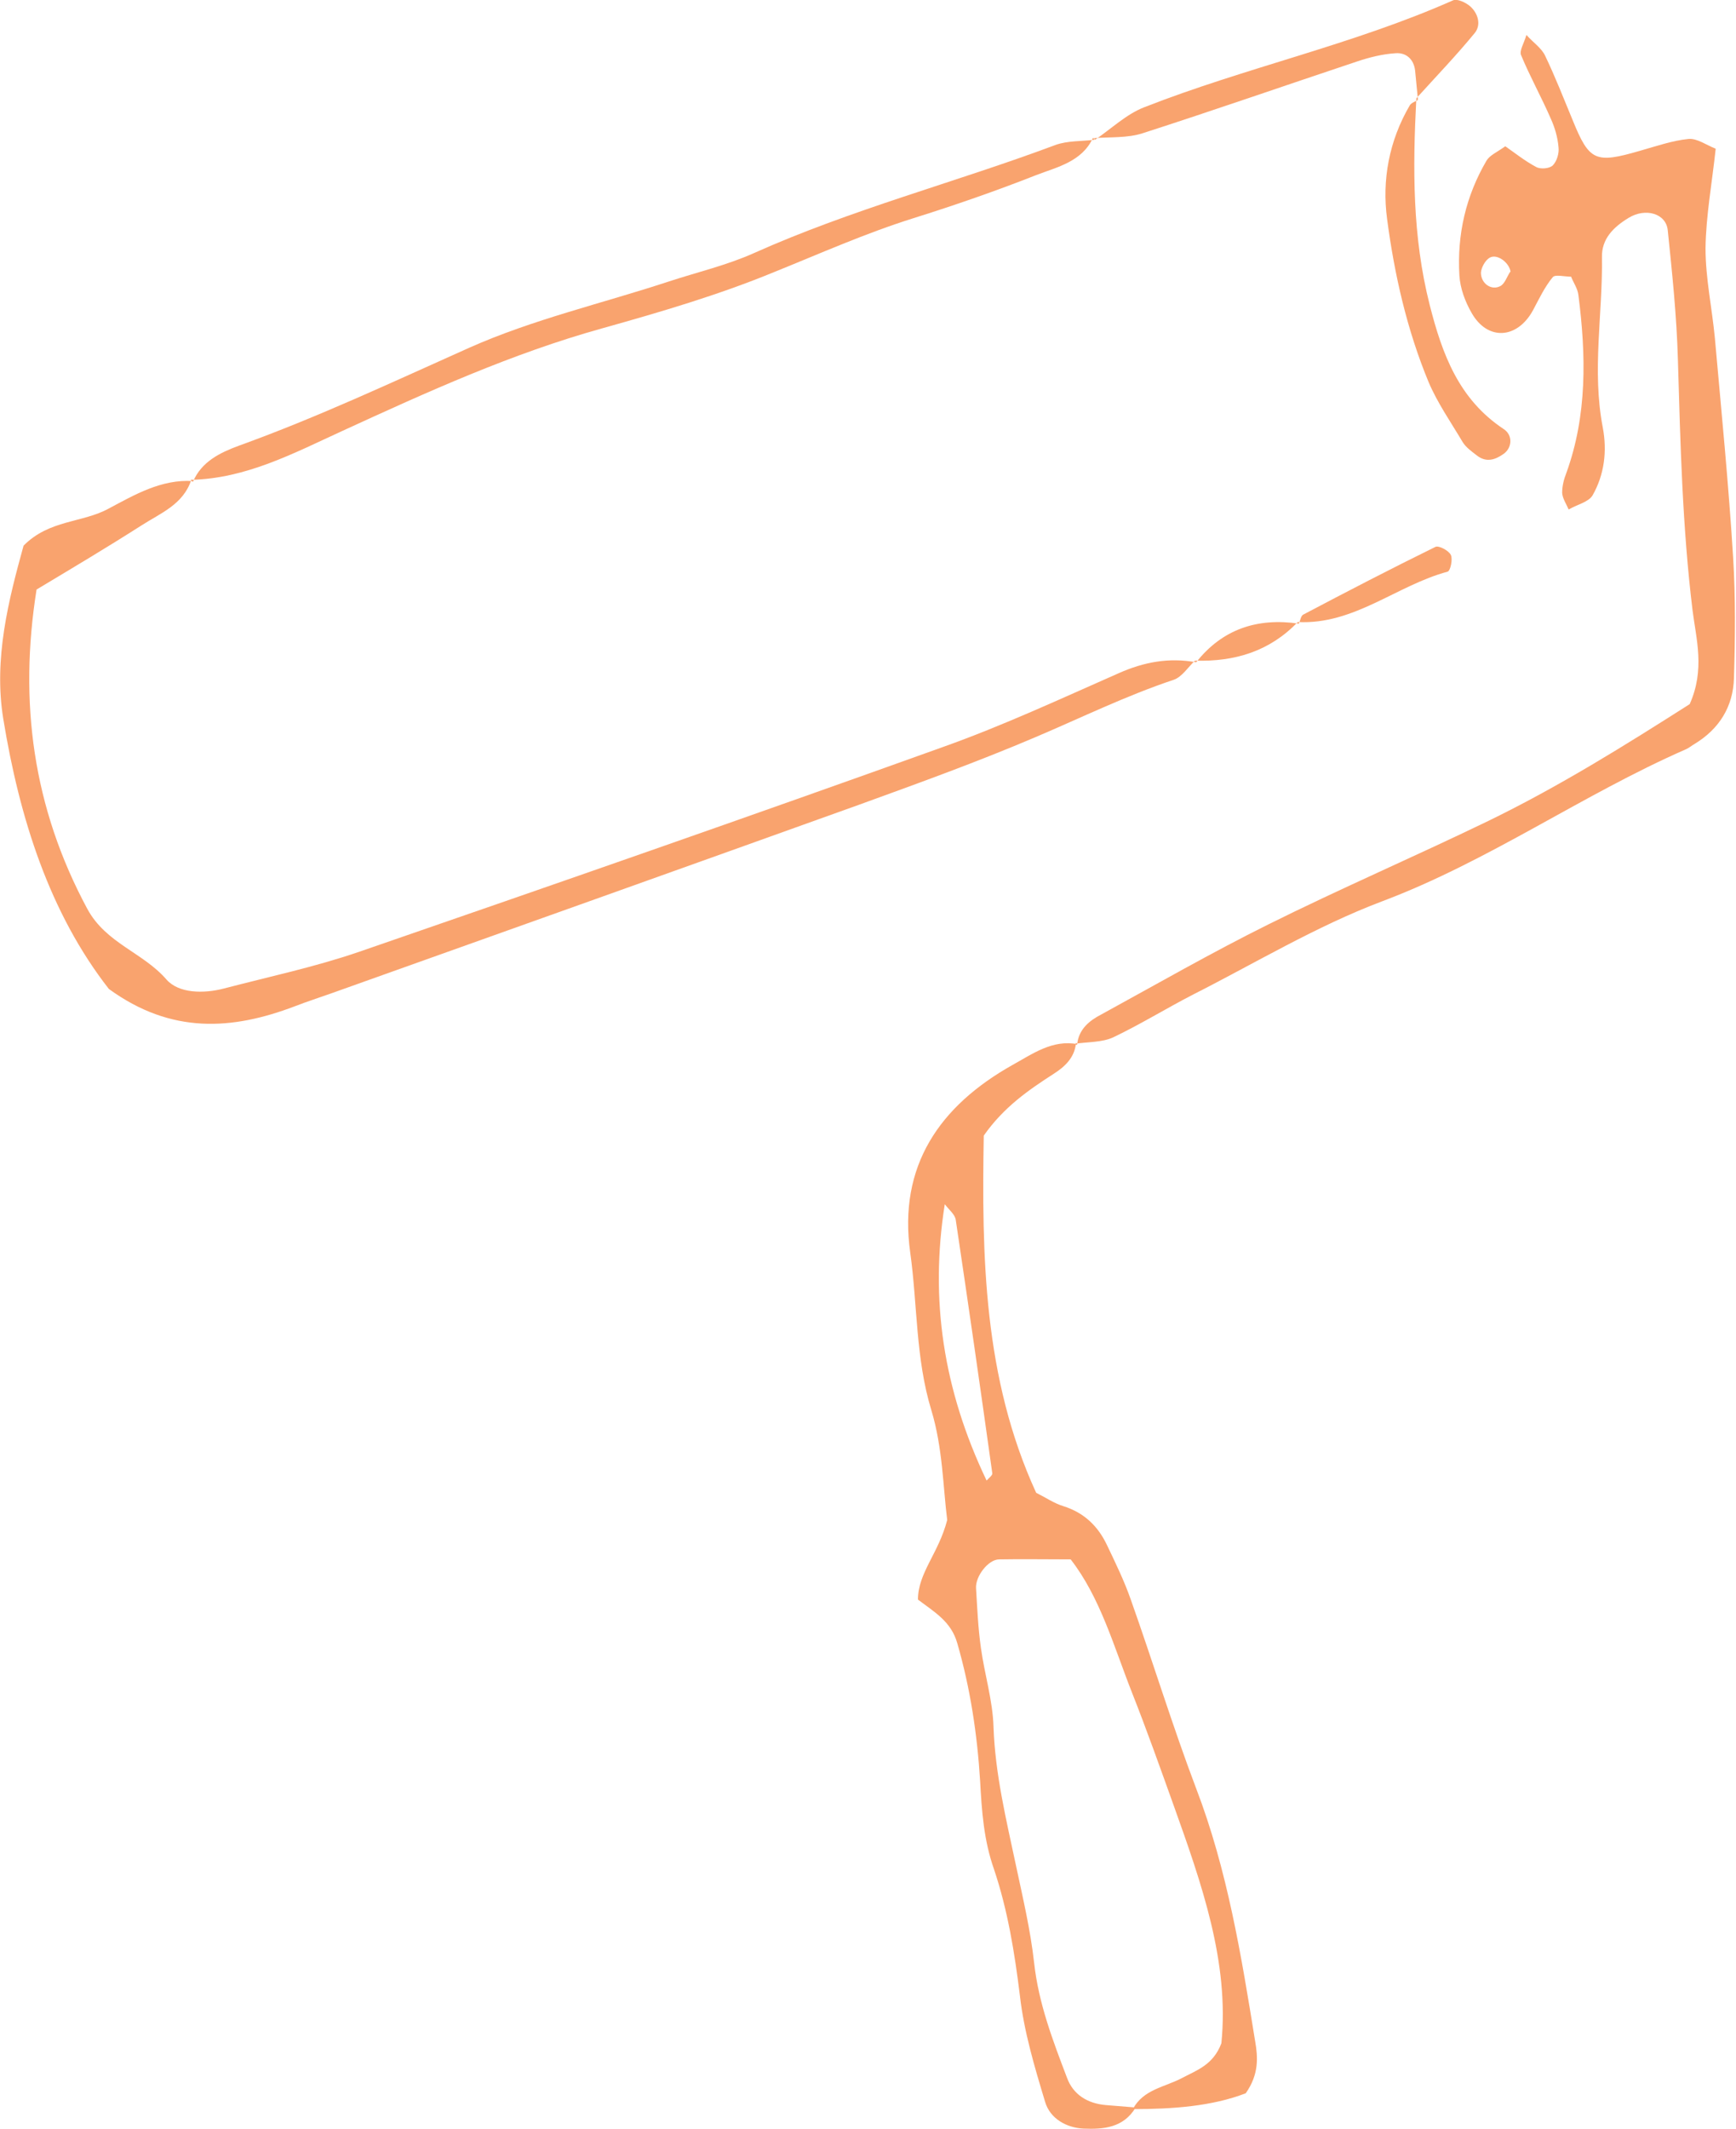 <?xml version="1.0" encoding="UTF-8"?>
<svg id="_レイヤー_2" data-name="レイヤー 2" xmlns="http://www.w3.org/2000/svg" viewBox="0 0 42.74 52.4">
  <defs>
    <style>
      .cls-1 {
        fill: #f9a36e;
        stroke-width: 0px;
      }
    </style>
  </defs>
  <g id="_レイヤー_1-2" data-name="レイヤー 1">
    <g>
      <path class="cls-1" d="M26.52,25.7c.04-.37.3-.58.59-.73,1.37-.75,2.73-1.53,4.12-2.22,1.77-.88,3.58-1.66,5.36-2.52,1.78-.86,3.44-1.9,5.01-2.9.38-.85.16-1.6.07-2.31-.25-2.05-.3-4.1-.36-6.16-.03-1.07-.14-2.13-.25-3.19-.04-.42-.55-.56-.96-.31-.38.23-.67.52-.66.97.02,1.4-.25,2.79.02,4.19.11.58.04,1.16-.25,1.67-.1.17-.39.23-.59.35-.06-.14-.15-.27-.16-.41,0-.16.04-.33.1-.48.52-1.43.49-2.91.3-4.39-.02-.16-.12-.3-.18-.45-.16,0-.39-.06-.45.01-.2.24-.34.54-.49.82-.39.71-1.12.75-1.51.06-.16-.28-.28-.6-.3-.92-.06-1.01.16-1.96.67-2.83.08-.13.25-.2.46-.35.23.16.48.36.76.51.11.06.33.04.41-.04.1-.1.16-.3.14-.45-.02-.24-.09-.48-.19-.7-.23-.53-.51-1.03-.73-1.56-.05-.11.07-.29.13-.5.17.19.37.32.46.51.25.52.46,1.06.68,1.59.41,1.01.56,1.07,1.66.75.39-.11.79-.25,1.19-.29.21-.02.44.15.67.24-.09.85-.24,1.65-.25,2.45,0,.74.16,1.47.23,2.21.16,1.8.34,3.61.45,5.41.06.98.05,1.97.02,2.96-.02.7-.36,1.25-.97,1.62-.07.04-.14.1-.21.13-2.56,1.12-4.86,2.76-7.5,3.75-1.61.61-3.1,1.51-4.64,2.29-.66.34-1.29.73-1.96,1.05-.28.13-.63.11-.94.16l.03.03ZM37.19,6.69c-.03-.22-.32-.45-.51-.35-.11.06-.21.24-.22.37,0,.27.26.45.48.33.11-.06.16-.23.24-.35Z"/>
      <path class="cls-1" d="M26.49,25.67c-.03.36-.28.59-.55.76-.62.4-1.23.82-1.72,1.52-.05,2.95-.01,5.96,1.29,8.79.24.12.44.26.67.33.51.16.85.49,1.07.95.21.44.43.89.59,1.35.55,1.55,1.03,3.12,1.61,4.65.77,2.01,1.11,4.11,1.45,6.21.07.4.1.82-.23,1.29-.83.32-1.8.39-2.78.39.26-.49.79-.54,1.22-.77.36-.19.76-.32.96-.85.2-2-.49-3.94-1.18-5.87-.33-.92-.66-1.85-1.02-2.76-.45-1.14-.78-2.34-1.51-3.28-.63,0-1.2-.01-1.76,0-.27,0-.59.42-.57.71.03.49.05.98.12,1.47.09.65.29,1.29.31,1.94.04,1.16.31,2.27.55,3.4.17.8.36,1.6.45,2.41.11,1,.46,1.91.81,2.83.15.41.5.63.95.67.25.02.49.04.74.06-.3.5-.79.54-1.28.52-.43-.02-.83-.25-.95-.66-.26-.86-.52-1.73-.62-2.61-.13-1.06-.3-2.11-.64-3.12-.25-.71-.3-1.43-.34-2.17-.07-1.14-.24-2.27-.56-3.38-.15-.54-.56-.77-.97-1.08,0-.66.51-1.14.72-1.96-.1-.78-.11-1.78-.39-2.7-.39-1.28-.34-2.59-.52-3.88-.3-2.13.72-3.61,2.52-4.62.49-.27.98-.63,1.6-.51l-.03-.03ZM23.26,29.64c-.37,2.34-.04,4.56,1.03,6.8.05-.06.15-.13.14-.18-.29-2.08-.59-4.16-.9-6.24-.02-.13-.17-.25-.26-.37Z"/>
      <path class="cls-1" d="M4.71,11.81c-.2.61-.76.82-1.24,1.13-.83.53-1.67,1.03-2.57,1.57-.44,2.77-.09,5.37,1.25,7.86.46.85,1.37,1.07,1.95,1.74.3.34.91.35,1.41.22,1.11-.29,2.24-.53,3.32-.9,4.81-1.66,9.61-3.33,14.4-5.05,1.46-.52,2.88-1.18,4.31-1.81.63-.28,1.24-.39,1.91-.27,0,0-.03-.04-.03-.04-.17.16-.32.4-.52.47-1.17.39-2.27.93-3.4,1.41-1.43.61-2.9,1.14-4.36,1.67-4.32,1.55-8.64,3.09-12.96,4.63-.31.11-.62.21-.93.33-1.53.58-3.03.69-4.57-.43-1.46-1.87-2.2-4.2-2.6-6.65-.24-1.48.13-2.92.5-4.26.63-.64,1.45-.56,2.09-.91.64-.34,1.3-.73,2.08-.68l-.04-.04Z"/>
      <path class="cls-1" d="M4.75,11.86c.21-.5.67-.72,1.13-.89,1.94-.7,3.79-1.57,5.67-2.41,1.57-.7,3.27-1.09,4.91-1.63.7-.23,1.43-.4,2.1-.7,2.41-1.08,4.96-1.74,7.42-2.66.3-.11.65-.09.97-.13l-.04-.05c-.27.59-.88.72-1.4.92-.99.39-2,.74-3.02,1.06-1.18.37-2.3.87-3.44,1.33-1.36.56-2.79.98-4.22,1.38-2.23.62-4.32,1.57-6.41,2.53-1.18.54-2.36,1.17-3.72,1.2l.04.04Z"/>
      <path class="cls-1" d="M26.96,3.44c.4-.27.77-.63,1.21-.8,2.5-.98,5.14-1.54,7.6-2.63.1-.05.32.05.43.15.19.17.27.45.11.65-.46.56-.96,1.08-1.44,1.61l.04.04c-.02-.24-.05-.48-.07-.72-.03-.28-.22-.45-.48-.43-.32.02-.64.1-.94.2-1.77.59-3.52,1.2-5.29,1.77-.37.12-.8.09-1.2.12l.04.05Z"/>
      <path class="cls-1" d="M34.87,2.42c-.09,1.71-.1,3.4.33,5.09.31,1.22.72,2.32,1.82,3.05.23.15.21.46,0,.61-.21.15-.43.22-.66.04-.13-.1-.27-.2-.35-.33-.29-.49-.62-.96-.84-1.48-.53-1.28-.84-2.64-1.02-4.01-.13-.96.05-1.93.56-2.8.04-.06.13-.09.2-.13l-.04-.04Z"/>
      <path class="cls-1" d="M31.98,15.35c.03-.08.05-.19.1-.22,1.08-.57,2.16-1.13,3.26-1.67.08-.04.33.09.38.2.05.1-.01.39-.08.41-1.26.34-2.3,1.31-3.69,1.24l.03.04Z"/>
      <path class="cls-1" d="M31.95,15.31c-.69.72-1.55.98-2.53.95l.03.04c.65-.82,1.51-1.1,2.53-.95l-.03-.04Z"/>
    </g>
  </g>
</svg>